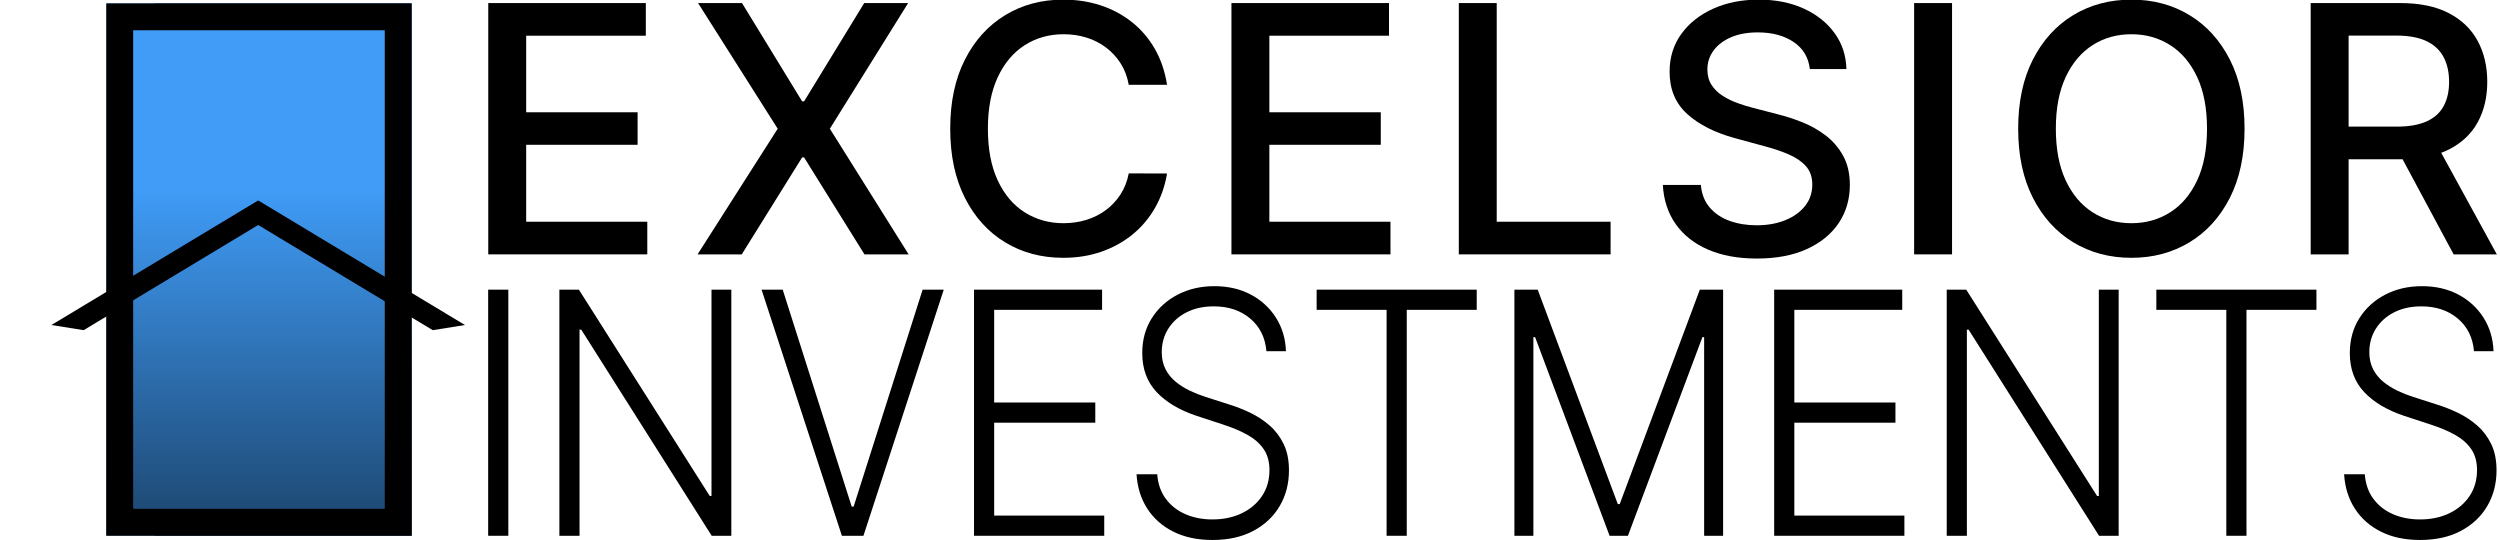 <?xml version="1.0" encoding="UTF-8" standalone="no"?> <svg xmlns="http://www.w3.org/2000/svg" xmlns:xlink="http://www.w3.org/1999/xlink" xmlns:serif="http://www.serif.com/" width="100%" height="100%" viewBox="0 0 1939 419" version="1.1" xml:space="preserve" style="fill-rule:evenodd;clip-rule:evenodd;stroke-miterlimit:5;"> <g transform="matrix(1,0,0,1,-748.5,-1030.78)"> <g id="Curves" transform="matrix(1,0,0,1,180.85,-53.724)"> <g transform="matrix(1,0,0,1,328.111,302.559)"> <g transform="matrix(0.514,0,0,0.573,152.68,655.846)"> <rect x="905.6" y="612.138" width="30.419" height="333.147" style="fill-rule:nonzero;"></rect> <path d="M1272.52,612.138L1272.52,945.286L1242.91,945.286L1046.08,666.307L1043.48,666.307L1043.48,945.286L1013.06,945.286L1013.06,612.138L1042.5,612.138L1239.98,891.442L1242.59,891.442L1242.59,612.138L1272.52,612.138Z" style="fill-rule:nonzero;"></path> <path d="M1350.05,612.138L1454.15,905.757L1457.08,905.757L1561.19,612.138L1593.07,612.138L1471.88,945.286L1439.35,945.286L1318.16,612.138L1350.05,612.138Z" style="fill-rule:nonzero;"></path> <path d="M1638.72,945.286L1638.72,612.138L1831.97,612.138L1831.97,639.467L1669.14,639.467L1669.14,764.885L1821.72,764.885L1821.72,792.214L1669.14,792.214L1669.14,917.957L1835.22,917.957L1835.22,945.286L1638.72,945.286Z" style="fill-rule:nonzero;"></path> <path d="M2079.98,695.425C2078.13,676.881 2069.95,662.132 2055.41,651.179C2040.88,640.226 2022.61,634.75 2000.59,634.75C1985.09,634.75 1971.45,637.406 1959.68,642.72C1947.92,648.034 1938.7,655.381 1932.03,664.762C1925.36,674.143 1922.02,684.798 1922.02,696.727C1922.02,705.511 1923.92,713.21 1927.72,719.826C1931.51,726.441 1936.64,732.107 1943.09,736.825C1949.54,741.542 1956.7,745.582 1964.56,748.944C1972.42,752.305 1980.37,755.125 1988.39,757.402L2023.53,767.488C2034.16,770.416 2044.79,774.157 2055.41,778.712C2066.04,783.267 2075.77,788.987 2084.61,795.874C2093.45,802.76 2100.55,811.165 2105.92,821.088C2111.29,831.01 2113.97,842.912 2113.97,856.793C2113.97,874.579 2109.37,890.575 2100.15,904.781C2090.93,918.987 2077.7,930.239 2060.46,938.535C2043.21,946.831 2022.55,950.979 1998.48,950.979C1975.81,950.979 1956.13,947.211 1939.43,939.674C1922.73,932.137 1909.61,921.699 1900.06,908.36C1890.52,895.021 1885.15,879.567 1883.96,861.999L1915.19,861.999C1916.28,875.121 1920.61,886.237 1928.21,895.346C1935.8,904.456 1945.67,911.369 1957.81,916.087C1969.96,920.804 1983.51,923.163 1998.48,923.163C2015.07,923.163 2029.85,920.37 2042.81,914.785C2055.77,909.2 2065.96,901.392 2073.39,891.361C2080.82,881.329 2084.53,869.644 2084.53,856.305C2084.53,845.027 2081.6,835.565 2075.75,827.92C2069.89,820.274 2061.73,813.849 2051.26,808.643C2040.8,803.438 2028.68,798.829 2014.91,794.816L1975.06,783.104C1948.92,775.296 1928.64,764.506 1914.22,750.733C1899.79,736.96 1892.58,719.392 1892.58,698.028C1892.58,680.134 1897.38,664.382 1906.98,650.772C1916.58,637.162 1929.59,626.535 1946.02,618.889C1962.45,611.244 1980.91,607.421 2001.41,607.421C2022.12,607.421 2040.45,611.217 2056.39,618.808C2072.33,626.399 2084.99,636.837 2094.37,650.122C2103.75,663.406 2108.77,678.508 2109.42,695.425L2079.98,695.425Z" style="fill-rule:nonzero;"></path> <path d="M2155.72,639.467L2155.72,612.138L2397.28,612.138L2397.28,639.467L2291.71,639.467L2291.71,945.286L2261.29,945.286L2261.29,639.467L2155.72,639.467Z" style="fill-rule:nonzero;"></path> <path d="M2454.15,612.138L2489.29,612.138L2610.15,902.341L2613.08,902.341L2733.94,612.138L2769.08,612.138L2769.08,945.286L2740.45,945.286L2740.45,676.393L2737.85,676.393L2625.44,945.286L2597.79,945.286L2485.38,676.393L2482.78,676.393L2482.78,945.286L2454.15,945.286L2454.15,612.138Z" style="fill-rule:nonzero;"></path> <path d="M2846.12,945.286L2846.12,612.138L3039.37,612.138L3039.37,639.467L2876.54,639.467L2876.54,764.885L3029.12,764.885L3029.12,792.214L2876.54,792.214L2876.54,917.957L3042.62,917.957L3042.62,945.286L2846.12,945.286Z" style="fill-rule:nonzero;"></path> <path d="M3365.94,612.138L3365.94,945.286L3336.34,945.286L3139.51,666.307L3136.91,666.307L3136.91,945.286L3106.49,945.286L3106.49,612.138L3135.93,612.138L3333.41,891.442L3336.01,891.442L3336.01,612.138L3365.94,612.138Z" style="fill-rule:nonzero;"></path> <path d="M3422.81,639.467L3422.81,612.138L3664.38,612.138L3664.38,639.467L3558.81,639.467L3558.81,945.286L3528.39,945.286L3528.39,639.467L3422.81,639.467Z" style="fill-rule:nonzero;"></path> <path d="M3902.14,695.425C3900.29,676.881 3892.11,662.132 3877.57,651.179C3863.04,640.226 3844.77,634.75 3822.75,634.75C3807.24,634.75 3793.61,637.406 3781.84,642.72C3770.08,648.034 3760.86,655.381 3754.19,664.762C3747.52,674.143 3744.18,684.798 3744.18,696.727C3744.18,705.511 3746.08,713.21 3749.88,719.826C3753.67,726.441 3758.8,732.107 3765.25,736.825C3771.7,741.542 3778.86,745.582 3786.72,748.944C3794.58,752.305 3802.53,755.125 3810.55,757.402L3845.69,767.488C3856.32,770.416 3866.95,774.157 3877.57,778.712C3888.2,783.267 3897.93,788.987 3906.77,795.874C3915.61,802.76 3922.71,811.165 3928.08,821.088C3933.45,831.01 3936.13,842.912 3936.13,856.793C3936.13,874.579 3931.53,890.575 3922.31,904.781C3913.09,918.987 3899.86,930.239 3882.62,938.535C3865.37,946.831 3844.71,950.979 3820.64,950.979C3797.97,950.979 3778.29,947.211 3761.59,939.674C3744.89,932.137 3731.77,921.699 3722.22,908.36C3712.68,895.021 3707.31,879.567 3706.12,861.999L3737.35,861.999C3738.44,875.121 3742.77,886.237 3750.37,895.346C3757.96,904.456 3767.83,911.369 3779.97,916.087C3792.12,920.804 3805.67,923.163 3820.64,923.163C3837.23,923.163 3852.01,920.37 3864.97,914.785C3877.93,909.2 3888.12,901.392 3895.55,891.361C3902.98,881.329 3906.69,869.644 3906.69,856.305C3906.69,845.027 3903.76,835.565 3897.91,827.92C3892.05,820.274 3883.89,813.849 3873.43,808.643C3862.96,803.438 3850.84,798.829 3837.07,794.816L3797.21,783.104C3771.08,775.296 3750.8,764.506 3736.38,750.733C3721.95,736.96 3714.74,719.392 3714.74,698.028C3714.74,680.134 3719.54,664.382 3729.14,650.772C3738.73,637.162 3751.75,626.535 3768.18,618.889C3784.61,611.244 3803.07,607.421 3823.57,607.421C3844.28,607.421 3862.61,611.217 3878.55,618.808C3894.49,626.399 3907.15,636.837 3916.53,650.122C3925.91,663.406 3930.93,678.508 3931.58,695.425L3902.14,695.425Z" style="fill-rule:nonzero;"></path> </g> <g transform="matrix(0.804,0,0,0.804,-95.71,219.223)"> <path d="M887.987,945.286L887.987,702.861L1039.98,702.861L1039.98,734.348L924.564,734.348L924.564,808.212L1032.05,808.212L1032.05,839.58L924.564,839.58L924.564,913.799L1041.4,913.799L1041.4,945.286L887.987,945.286Z" style="fill-rule:nonzero;"></path> <path d="M1132.77,702.861L1190.77,797.677L1192.66,797.677L1250.66,702.861L1293.04,702.861L1217.52,824.074L1293.51,945.286L1250.9,945.286L1192.66,851.772L1190.77,851.772L1132.53,945.286L1089.91,945.286L1167.21,824.074L1090.39,702.861L1132.77,702.861Z" style="fill-rule:nonzero;"></path> <path d="M1542.79,781.697L1505.86,781.697C1504.44,773.805 1501.79,766.861 1497.93,760.863C1494.06,754.866 1489.32,749.776 1483.72,745.593C1478.12,741.411 1471.86,738.254 1464.96,736.124C1458.05,733.993 1450.74,732.928 1443,732.928C1429.03,732.928 1416.55,736.439 1405.54,743.463C1394.53,750.486 1385.85,760.784 1379.5,774.358C1373.14,787.931 1369.97,804.503 1369.97,824.074C1369.97,843.802 1373.14,860.453 1379.5,874.026C1385.85,887.599 1394.55,897.858 1405.6,904.803C1416.64,911.747 1429.07,915.219 1442.88,915.219C1450.54,915.219 1457.82,914.174 1464.72,912.083C1471.63,909.991 1477.88,906.894 1483.48,902.79C1489.09,898.687 1493.84,893.656 1497.75,887.698C1501.65,881.74 1504.36,874.894 1505.86,867.161L1542.79,867.279C1540.82,879.195 1537.01,890.144 1531.37,900.127C1525.72,910.11 1518.5,918.711 1509.7,925.932C1500.9,933.153 1490.86,938.736 1479.58,942.682C1468.29,946.627 1455.98,948.6 1442.65,948.6C1421.65,948.6 1402.95,943.609 1386.54,933.626C1370.12,923.644 1357.2,909.34 1347.77,890.717C1338.34,872.093 1333.63,849.879 1333.63,824.074C1333.63,798.19 1338.36,775.956 1347.83,757.371C1357.3,738.787 1370.24,724.504 1386.66,714.521C1403.07,704.538 1421.73,699.547 1442.65,699.547C1455.51,699.547 1467.52,701.382 1478.69,705.051C1489.86,708.721 1499.9,714.087 1508.82,721.15C1517.73,728.213 1525.11,736.814 1530.95,746.955C1536.79,757.095 1540.74,768.676 1542.79,781.697Z" style="fill-rule:nonzero;"></path> <path d="M1604.92,945.286L1604.92,702.861L1756.91,702.861L1756.91,734.348L1641.5,734.348L1641.5,808.212L1748.98,808.212L1748.98,839.58L1641.5,839.58L1641.5,913.799L1758.33,913.799L1758.33,945.286L1604.92,945.286Z" style="fill-rule:nonzero;"></path> <path d="M1824.25,945.286L1824.25,702.861L1860.82,702.861L1860.82,913.799L1970.67,913.799L1970.67,945.286L1824.25,945.286Z" style="fill-rule:nonzero;"></path> <path d="M2162.89,766.545C2161.63,755.339 2156.42,746.639 2147.27,740.444C2138.11,734.25 2126.59,731.152 2112.7,731.152C2102.76,731.152 2094.16,732.711 2086.9,735.828C2079.64,738.945 2074.01,743.206 2070.03,748.612C2066.05,754.018 2064.05,760.153 2064.05,767.019C2064.05,772.779 2065.41,777.751 2068.14,781.933C2070.86,786.116 2074.45,789.608 2078.91,792.409C2083.37,795.211 2088.16,797.539 2093.29,799.393C2098.42,801.248 2103.35,802.767 2108.09,803.951L2131.76,810.106C2139.49,812 2147.43,814.564 2155.55,817.8C2163.68,821.035 2171.22,825.297 2178.16,830.584C2185.11,835.871 2190.73,842.421 2195.03,850.234C2199.33,858.046 2201.48,867.397 2201.48,878.288C2201.48,892.019 2197.95,904.211 2190.89,914.864C2183.82,925.518 2173.61,933.922 2160.23,940.077C2146.85,946.233 2130.7,949.31 2111.76,949.31C2093.61,949.31 2077.9,946.43 2064.64,940.669C2051.39,934.909 2041.01,926.721 2033.51,916.107C2026.02,905.493 2021.87,892.887 2021.08,878.288L2057.78,878.288C2058.49,887.047 2061.35,894.327 2066.36,900.127C2071.37,905.927 2077.8,910.228 2085.66,913.03C2093.51,915.831 2102.13,917.232 2111.52,917.232C2121.86,917.232 2131.07,915.594 2139.16,912.319C2147.25,909.044 2153.62,904.467 2158.28,898.588C2162.93,892.709 2165.26,885.824 2165.26,877.933C2165.26,870.751 2163.23,864.872 2159.16,860.295C2155.1,855.718 2149.62,851.93 2142.71,848.932C2135.8,845.933 2128.01,843.289 2119.33,841.001L2090.69,833.188C2071.27,827.901 2055.91,820.128 2044.58,809.869C2033.26,799.61 2027.59,786.037 2027.59,769.149C2027.59,755.182 2031.38,742.989 2038.96,732.573C2046.53,722.156 2056.79,714.048 2069.73,708.247C2082.68,702.447 2097.28,699.547 2113.53,699.547C2129.95,699.547 2144.45,702.427 2157.03,708.188C2169.62,713.949 2179.54,721.86 2186.8,731.922C2194.06,741.983 2197.85,753.524 2198.17,766.545L2162.89,766.545Z" style="fill-rule:nonzero;"></path> <rect x="2263.49" y="702.861" width="36.577" height="242.424" style="fill-rule:nonzero;"></rect> <path d="M2582.25,824.074C2582.25,849.957 2577.52,872.192 2568.05,890.776C2558.58,909.36 2545.62,923.644 2529.16,933.626C2512.71,943.609 2494.03,948.6 2473.12,948.6C2452.12,948.6 2433.4,943.609 2416.95,933.626C2400.49,923.644 2387.53,909.34 2378.06,890.717C2368.59,872.093 2363.86,849.879 2363.86,824.074C2363.86,798.19 2368.59,775.956 2378.06,757.371C2387.53,738.787 2400.49,724.504 2416.95,714.521C2433.4,704.538 2452.12,699.547 2473.12,699.547C2494.03,699.547 2512.71,704.538 2529.16,714.521C2545.62,724.504 2558.58,738.787 2568.05,757.371C2577.52,775.956 2582.25,798.19 2582.25,824.074ZM2546.03,824.074C2546.03,804.345 2542.86,787.714 2536.5,774.18C2530.15,760.646 2521.47,750.388 2510.46,743.404C2499.45,736.42 2487,732.928 2473.12,732.928C2459.15,732.928 2446.68,736.42 2435.71,743.404C2424.74,750.388 2416.08,760.646 2409.73,774.18C2403.38,787.714 2400.2,804.345 2400.2,824.074C2400.2,843.802 2403.38,860.433 2409.73,873.967C2416.08,887.501 2424.74,897.76 2435.71,904.744C2446.68,911.727 2459.15,915.219 2473.12,915.219C2487,915.219 2499.45,911.727 2510.46,904.744C2521.47,897.76 2530.15,887.501 2536.5,873.967C2542.86,860.433 2546.03,843.802 2546.03,824.074Z" style="fill-rule:nonzero;"></path> <path d="M2646.04,945.286L2646.04,702.861L2732.45,702.861C2751.23,702.861 2766.84,706.097 2779.27,712.568C2791.7,719.039 2800.99,727.976 2807.14,739.379C2813.3,750.782 2816.38,763.941 2816.38,778.856C2816.38,793.692 2813.28,806.732 2807.09,817.977C2800.89,829.223 2791.58,837.962 2779.15,844.197C2766.72,850.431 2751.12,853.548 2732.33,853.548L2666.87,853.548L2666.87,822.061L2729.02,822.061C2740.86,822.061 2750.5,820.365 2757.96,816.971C2765.42,813.578 2770.88,808.646 2774.36,802.175C2777.83,795.704 2779.56,787.931 2779.56,778.856C2779.56,769.702 2777.81,761.771 2774.3,755.063C2770.78,748.355 2765.3,743.206 2757.84,739.616C2750.39,736.025 2740.62,734.23 2728.55,734.23L2682.62,734.23L2682.62,945.286L2646.04,945.286ZM2765.71,835.911L2825.61,945.286L2783.94,945.286L2725.23,835.911L2765.71,835.911Z" style="fill-rule:nonzero;"></path> </g> </g> <g transform="matrix(0.887,0,0,0.831,175.743,253.513)"> <g transform="matrix(1.42,0,0,0.771,-226.821,343.199)"> <path d="M724.334,855.965L566.374,855.965L566.374,1500.3L724.334,1500.3L724.334,855.965ZM707.802,888.478L707.802,1467.78C707.802,1467.78 582.906,1467.78 582.906,1467.78C582.906,1467.78 582.906,888.478 582.906,888.478L707.802,888.478Z"></path> </g> <g transform="matrix(1.69,0,0,0.771,-422.374,343.199)"> <rect x="566.374" y="855.965" width="157.96" height="644.332" style="fill:url(#_Linear1);"></rect> <path d="M724.334,855.965L566.374,855.965L566.374,1500.3L724.334,1500.3L724.334,855.965ZM710.443,888.478L710.443,1467.78C710.443,1467.78 616.382,1467.78 580.265,1467.78C580.265,1467.78 580.265,888.478 580.265,888.478L710.443,888.478Z"></path> </g> <g id="aangepast" transform="matrix(1.464,0,0,0.485,-1764.07,335.833)"> <path d="M1547.1,1999.81L1660.97,1778.74L1774.84,1999.81" style="fill:none;stroke:black;stroke-width:21.65px;"></path> </g> </g> </g> </g> <defs> <linearGradient id="_Linear1" x1="0" y1="0" x2="1" y2="0" gradientUnits="userSpaceOnUse" gradientTransform="matrix(1.19927e-14,385.17,-195.856,2.35849e-14,585.945,1080.22)"><stop offset="0" style="stop-color:rgb(64,156,247);stop-opacity:1"></stop><stop offset="1" style="stop-color:rgb(31,76,120);stop-opacity:1"></stop></linearGradient> </defs> </svg> 